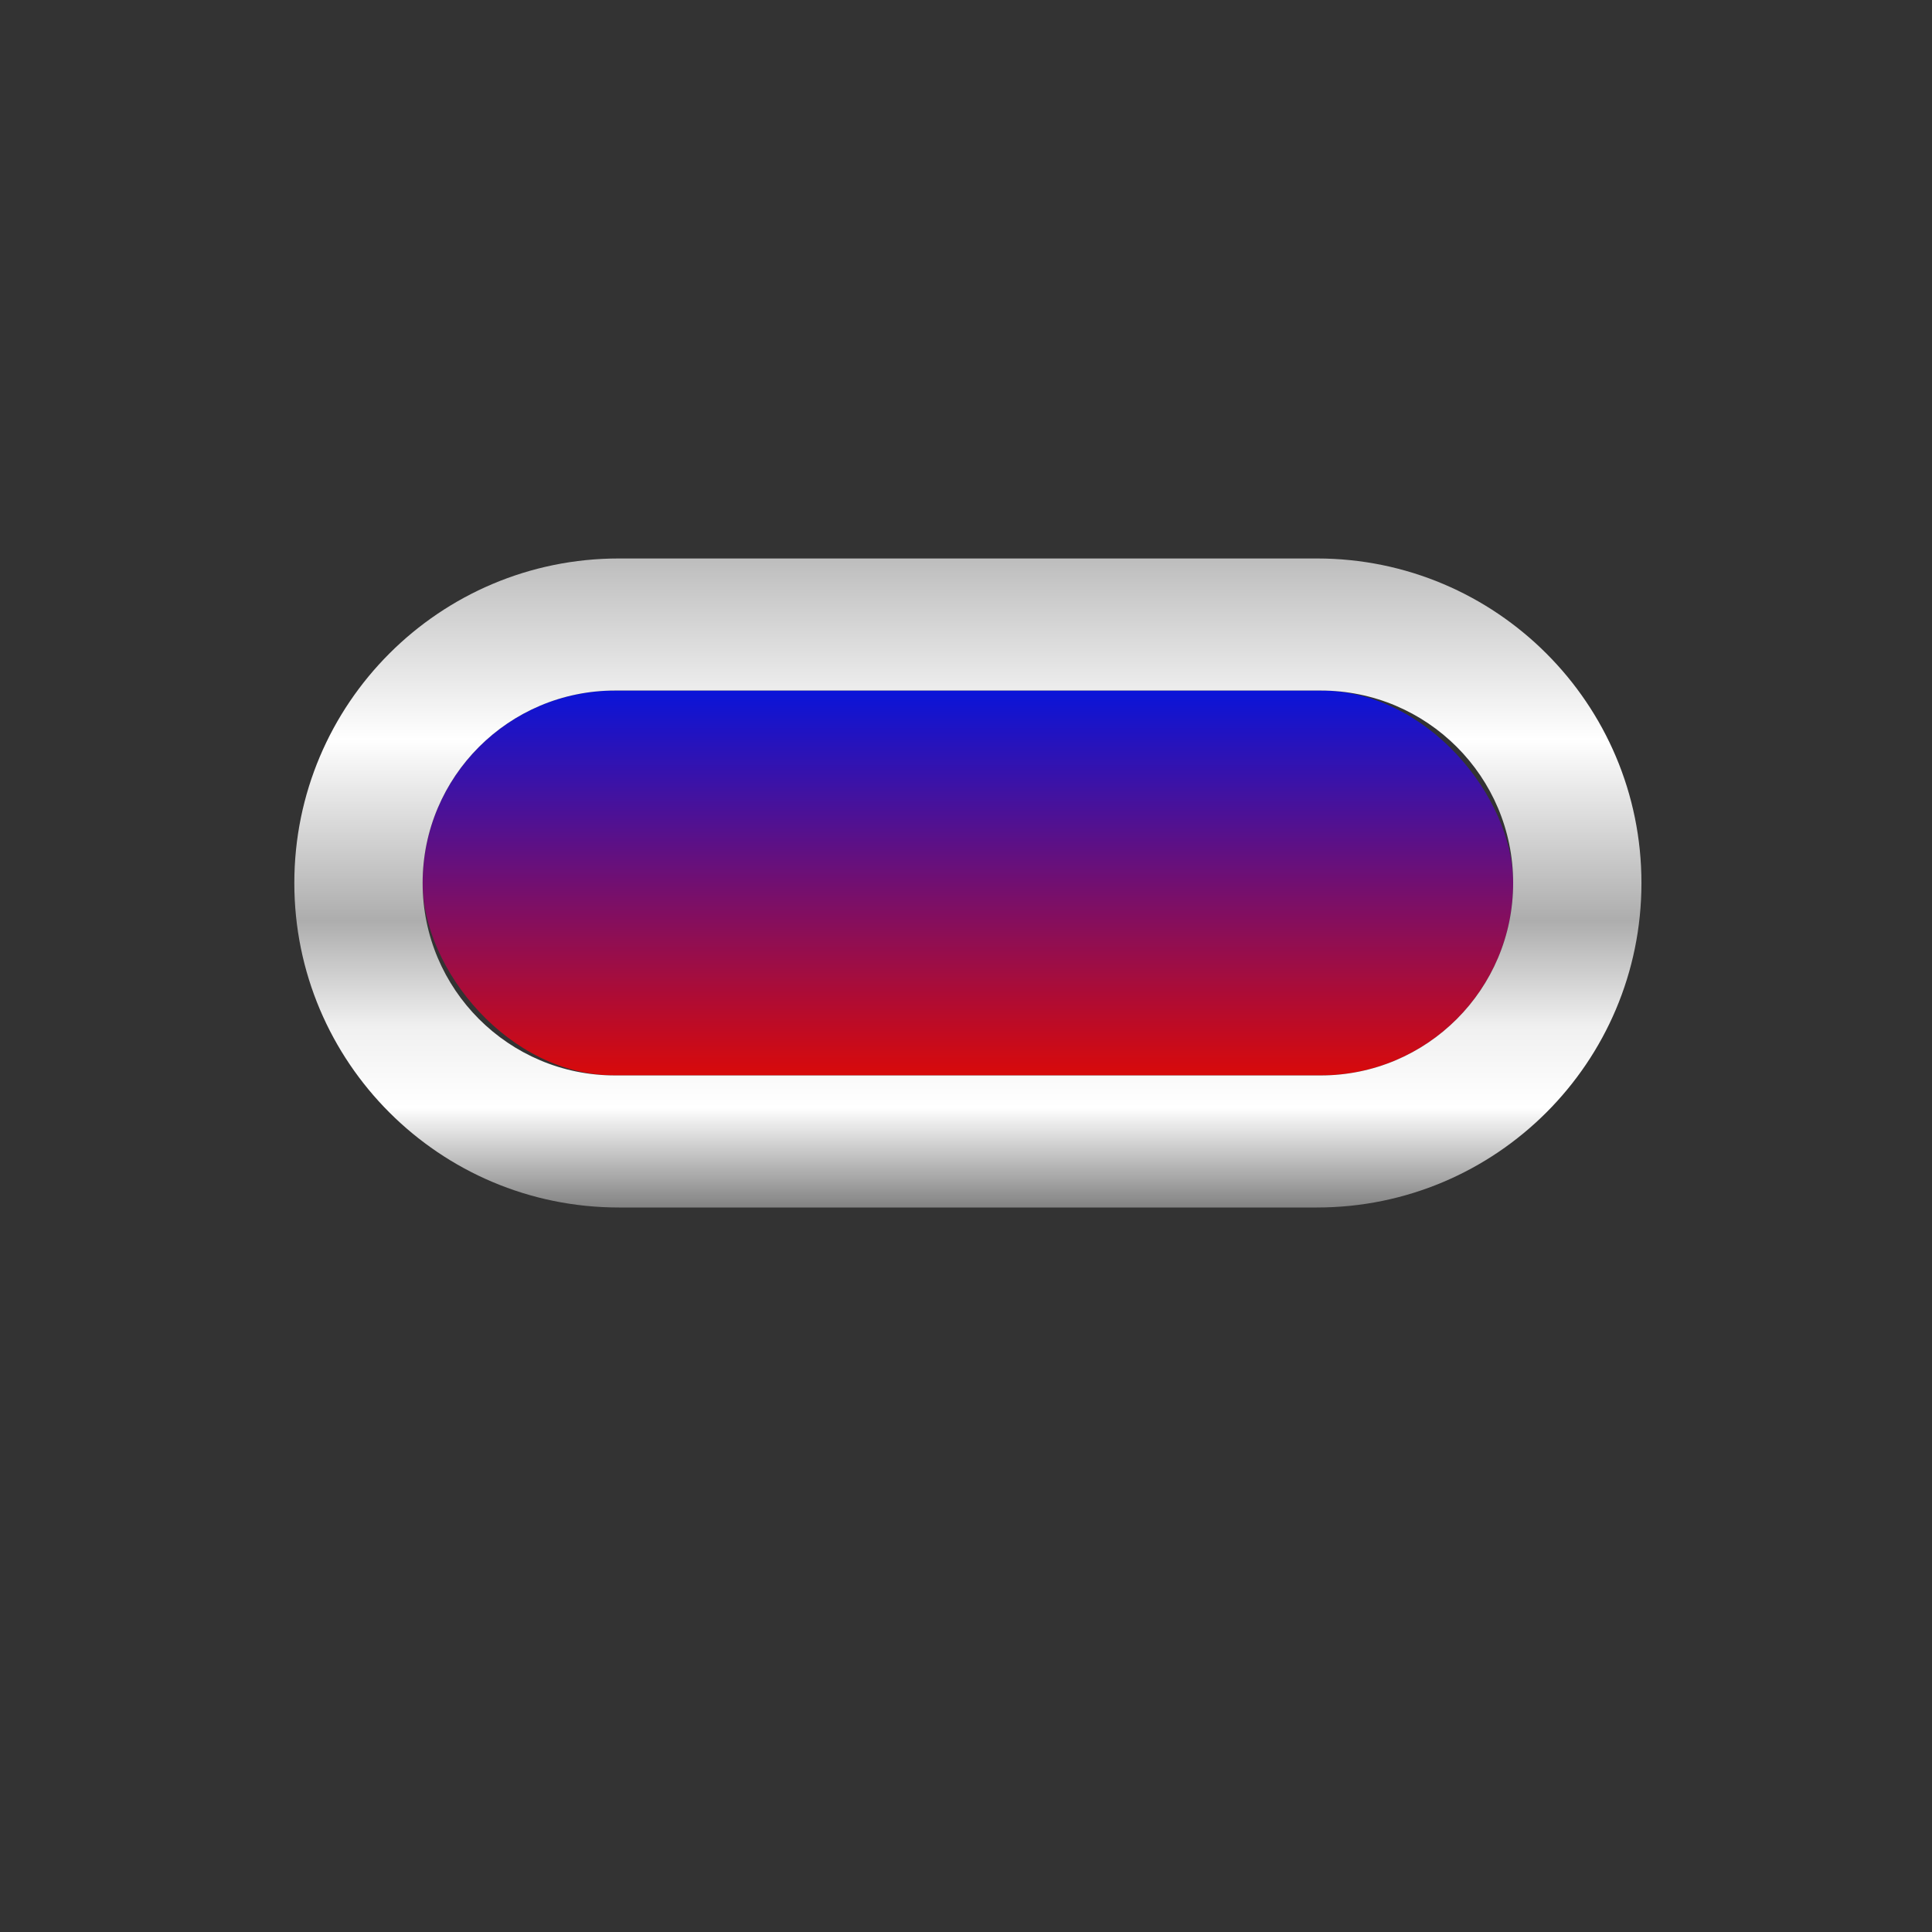 <svg fill="none" height="512" viewBox="0 0 512 512" width="512" xmlns="http://www.w3.org/2000/svg" xmlns:xlink="http://www.w3.org/1999/xlink"><rect x="0" y="0" width="512" height="512" fill="#333333" stroke="none"/><linearGradient id="a" gradientUnits="userSpaceOnUse" x1="256.5" x2="256.5" y1="285" y2="183"><stop offset="0" stop-color="#f00"/><stop offset="1" stop-color="#000dff"/></linearGradient><linearGradient id="b" gradientUnits="userSpaceOnUse" x1="256.5" x2="256.5" y1="320" y2="148"><stop offset="0" stop-color="#828282"/><stop offset=".154" stop-color="#fff"/><stop offset=".279" stop-color="#f0f0f0"/><stop offset=".442" stop-color="#adadad"/><stop offset=".721" stop-color="#fff"/><stop offset="1" stop-color="#bdbdbd"/></linearGradient><rect fill="url(#a)" height="102" opacity=".81" rx="51" width="289" x="112" y="183"/><path d="m349 148c47.496 0 86 38.504 86 86s-38.504 86-86 86h-185c-47.496 0-86-38.504-86-86s38.504-86 86-86zm-186 35c-28.167 0-51 22.833-51 51s22.833 51 51 51h187c28.167 0 51-22.833 51-51s-22.833-51-51-51z" fill="url(#b)"/></svg>